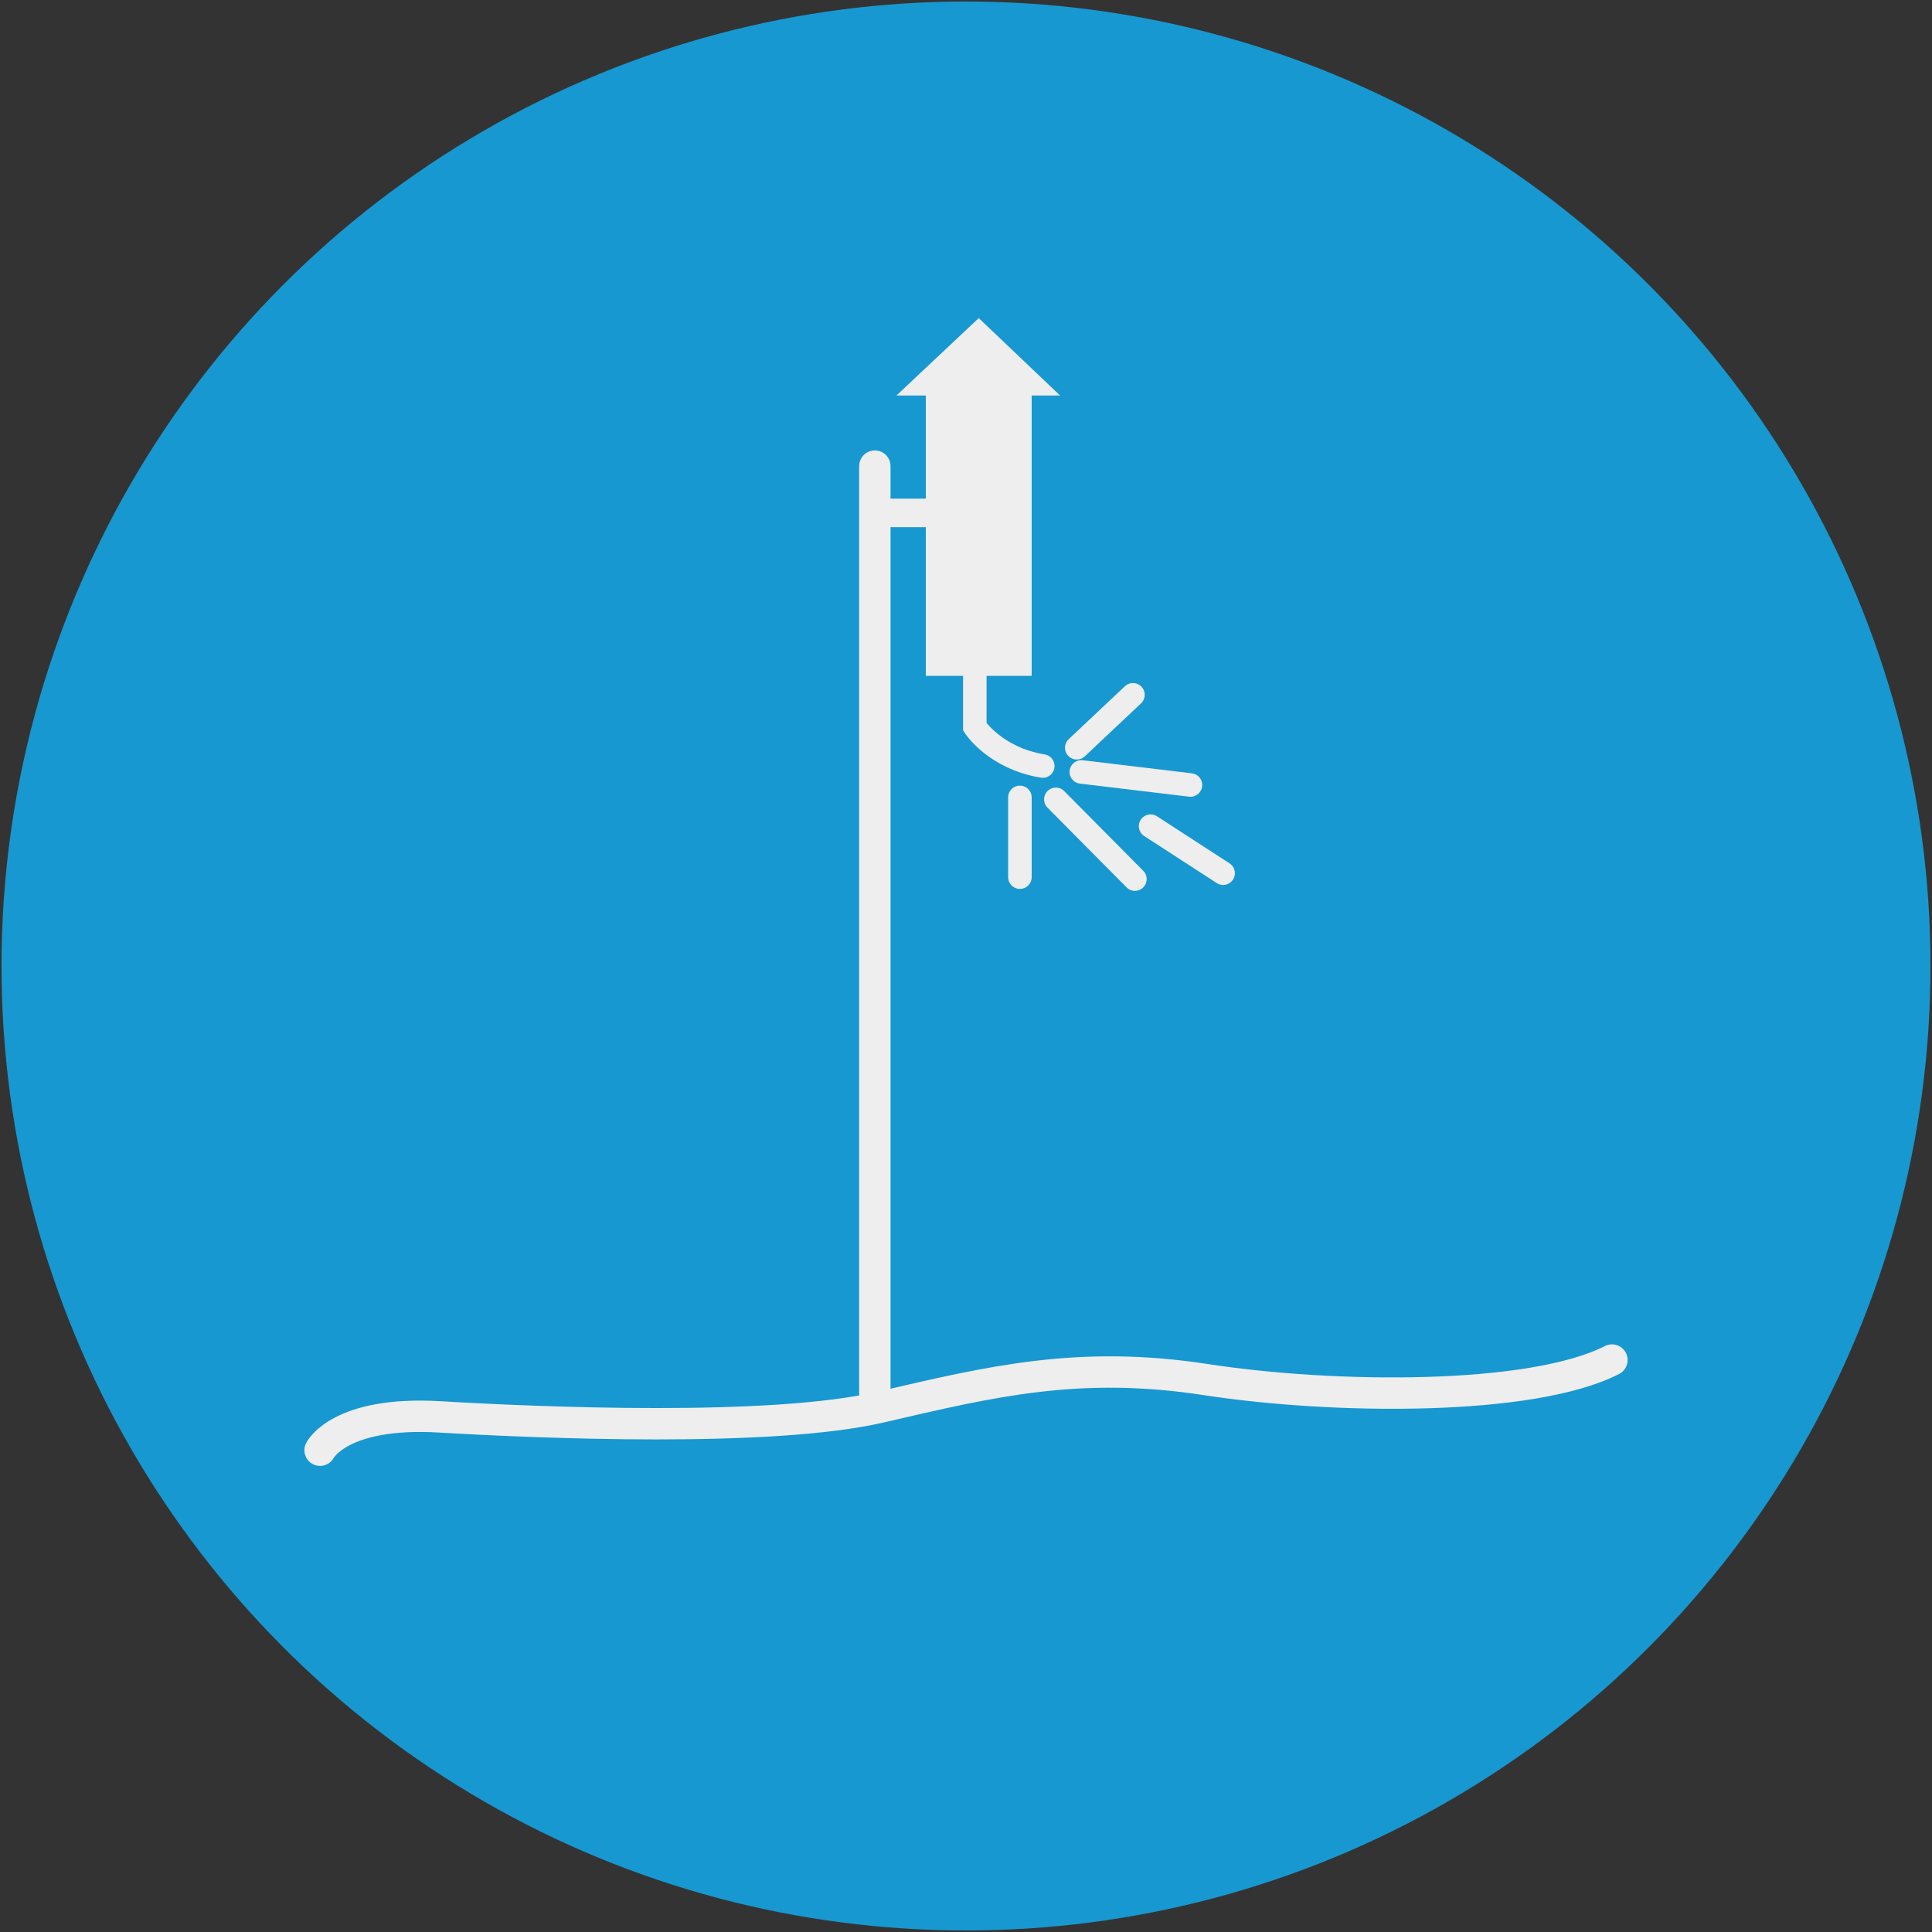 <?xml version="1.0" encoding="utf-8"?>
<!-- Generator: Adobe Illustrator 14.0.0, SVG Export Plug-In . SVG Version: 6.00 Build 43363)  -->
<!DOCTYPE svg PUBLIC "-//W3C//DTD SVG 1.1//EN" "http://www.w3.org/Graphics/SVG/1.1/DTD/svg11.dtd">
<svg version="1.1" id="Layer_1" xmlns="http://www.w3.org/2000/svg" xmlns:xlink="http://www.w3.org/1999/xlink" x="0px" y="0px"
	 width="640px" height="640px" viewBox="0 0 640 640" enable-background="new 0 0 640 640" xml:space="preserve">
<rect x="0" y="0" width="640" height="640" fill="#333333" stroke="none"/>
<g>
	<circle fill="#1798D0" cx="320" cy="320" r="319.5"/>
	<g>
		<path fill="none" stroke="#EEEEEE" stroke-width="10.39" stroke-linecap="round" d="M106.026,480.399
			c0,0,6.494-12.988,39.613-11.04c33.119,1.948,109.747,5.195,146.113-3.246c36.366-8.442,65.588-15.586,107.799-9.092
			c42.21,6.494,107.798,7.144,134.424-6.494"/>
		
			<line fill="none" stroke="#EEEEEE" stroke-width="10.39" stroke-linecap="round" x1="289.803" y1="154.405" x2="289.803" y2="461.567"/>
		<rect x="306.688" y="129.729" fill="#EEEEEE" width="35.067" height="94.162"/>
		<rect x="293.416" y="165.179" fill="#EEEEEE" width="15.373" height="9.453"/>
		<polygon fill="#EEEEEE" points="324.221,105.376 296.947,131.027 351.171,131.027 		"/>
		<path fill="none" stroke="#EEEEEE" stroke-width="7.793" stroke-linecap="round" d="M322.922,221.942v18.833
			c0,0,6.713,10.39,22.514,12.988"/>
		
			<line fill="none" stroke="#EEEEEE" stroke-width="7.793" stroke-linecap="round" x1="356.69" y1="247.702" x2="375.305" y2="230.168"/>
		
			<line fill="none" stroke="#EEEEEE" stroke-width="7.793" stroke-linecap="round" x1="358.205" y1="255.71" x2="394.355" y2="260.041"/>
		
			<line fill="none" stroke="#EEEEEE" stroke-width="7.793" stroke-linecap="round" x1="381.149" y1="273.678" x2="405.177" y2="289.263"/>
		
			<line fill="none" stroke="#EEEEEE" stroke-width="7.793" stroke-linecap="round" x1="349.763" y1="264.802" x2="375.954" y2="291.211"/>
		
			<line fill="none" stroke="#EEEEEE" stroke-width="7.793" stroke-linecap="round" x1="337.858" y1="264.152" x2="337.858" y2="290.562"/>
	</g>
</g>
</svg>
